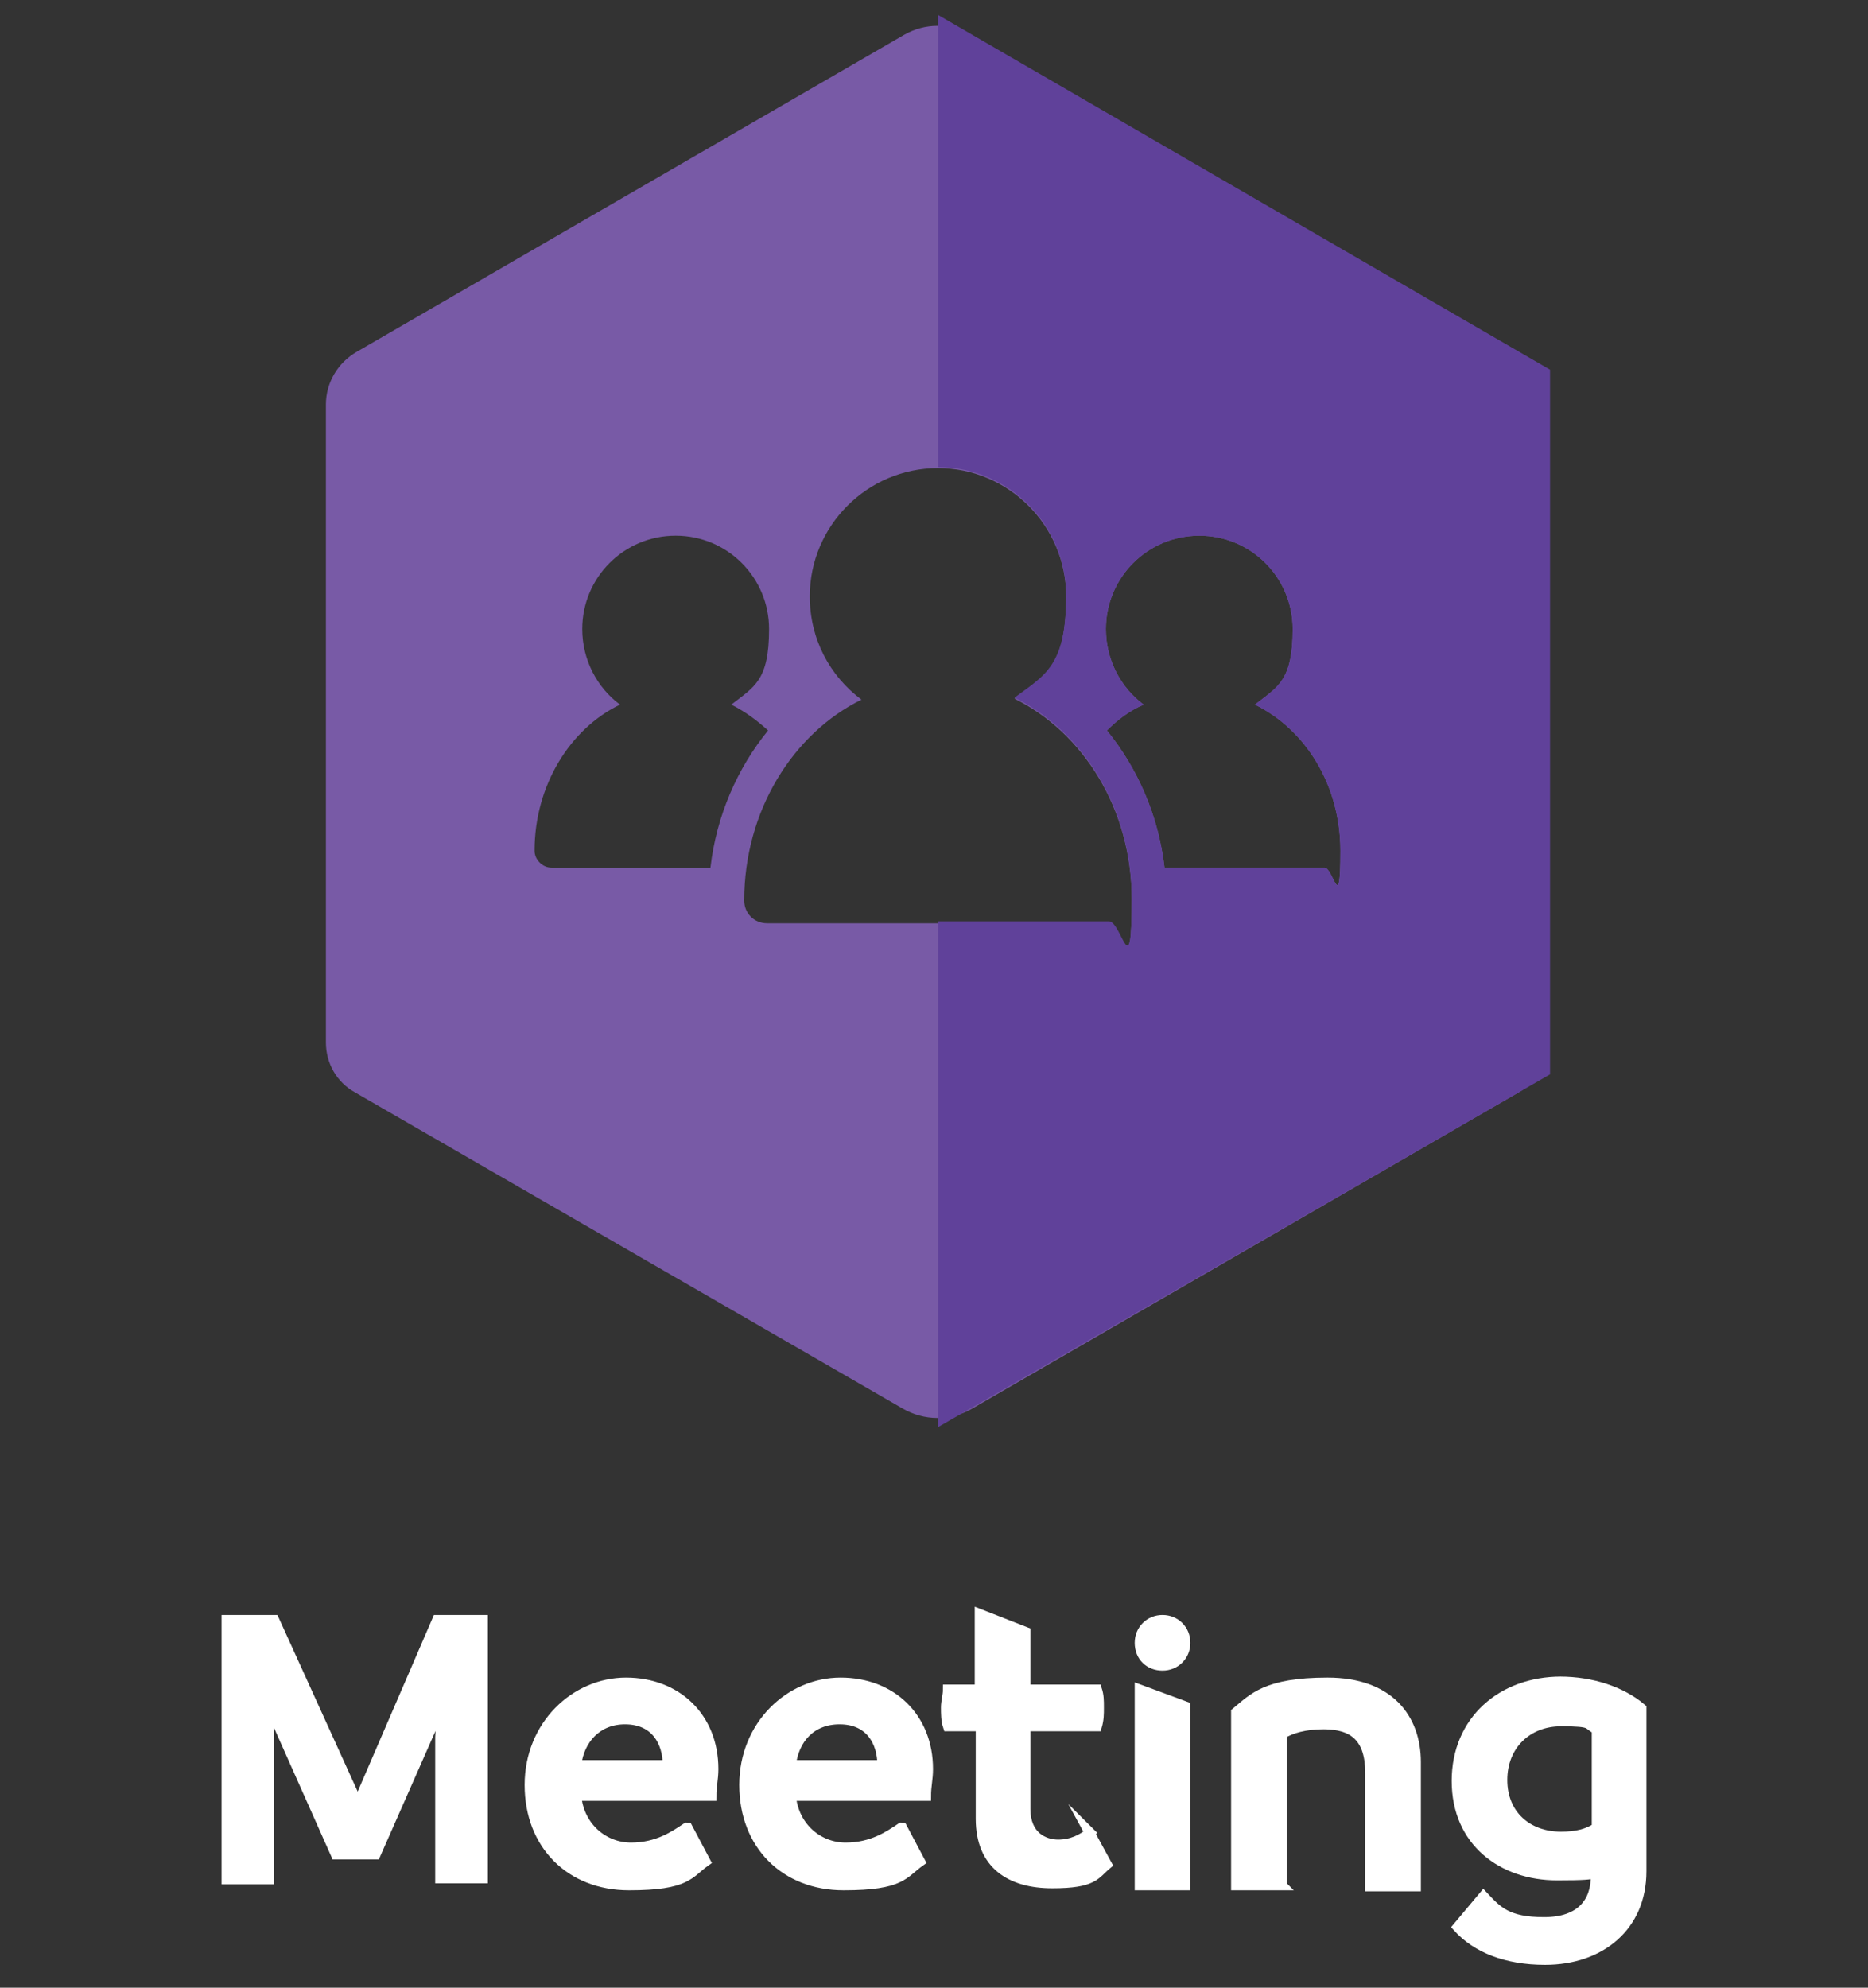 <?xml version="1.0" encoding="UTF-8"?>
<svg id="Layer_4" data-name="Layer 4" xmlns="http://www.w3.org/2000/svg" version="1.1" viewBox="0 0 188 200">
  <rect x="0" y="0" width="188" height="200" fill="#333333" stroke="none"/>
  <defs>
    <style>
      .cls-1 {
        fill: #785aa6;
      }

      .cls-1, .cls-2 {
        stroke-width: 0px;
      }

      .cls-2 {
        fill: #60419a;
      }

      .cls-3 {
        fill: #fff;
        stroke: #fff;
        stroke-miterlimit: 10;
      }
    </style>
  </defs>
  <path class="cls-1" d="M152.8,35.4L97.7,3.5c-2.1-1.2-4.6-1.2-6.7,0l-55.1,31.9c-1.9,1.1-3.1,3.1-3.1,5.3v64.2c0,2.1,1.1,4,2.9,5l55.1,31.8c2.2,1.3,4.9,1.3,7.1,0l54.8-31.7c2-1.1,3.2-3.2,3.2-5.5v-63.8c0-2.2-1.2-4.2-3.1-5.3h0ZM55.5,87.3c-.9,0-1.7-.8-1.7-1.7,0-6.6,3.6-12.3,8.6-14.7-2.3-1.7-3.8-4.5-3.8-7.6,0-5.2,4.2-9.4,9.4-9.4s9.4,4.2,9.4,9.4-1.5,5.8-3.8,7.6c1.4.7,2.6,1.6,3.7,2.6-3.1,3.8-5.2,8.6-5.8,13.8,0,0-16,0-16,0ZM111.6,92.9h-34.4c-1.3,0-2.3-1-2.3-2.3,0-9,4.9-16.8,11.8-20.2-3.2-2.4-5.2-6.1-5.2-10.4,0-7.1,5.8-12.9,12.9-12.9s12.9,5.8,12.9,12.9-2.1,8-5.2,10.3c6.9,3.4,11.8,11.1,11.8,20.2s-1,2.4-2.3,2.4ZM133.3,87.3h-16.1c-.6-5.2-2.7-10-5.8-13.8,1.1-1.1,2.3-2,3.7-2.6-2.3-1.7-3.8-4.5-3.8-7.6,0-5.2,4.2-9.4,9.4-9.4s9.4,4.2,9.4,9.4-1.5,5.8-3.8,7.6c5.1,2.5,8.6,8.1,8.6,14.7s-.7,1.7-1.6,1.7h0Z"/>
  <path class="cls-2" d="M94.4,1.5v45.5c7.1,0,12.9,5.8,12.9,12.9s-2.1,8-5.2,10.3c6.9,3.4,11.8,11.1,11.8,20.2s-1,2.3-2.3,2.3h-17.2v50.9l61.6-35.5V37.2L94.4,1.5ZM133.3,87.3h-16.1c-.6-5.2-2.7-10-5.8-13.8,1.1-1.1,2.3-2,3.7-2.6-2.3-1.7-3.8-4.5-3.8-7.6,0-5.2,4.2-9.4,9.4-9.4s9.4,4.2,9.4,9.4-1.5,5.8-3.8,7.6c5.1,2.5,8.6,8.1,8.6,14.7s-.7,1.7-1.6,1.7h0Z"/>
  <g>
    <polygon class="cls-3" points="114.7 170 114.7 189.7 119.3 189.7 119.3 171.7 114.7 170"/>
    <polygon class="cls-3" points="44 163 36.4 180.6 36.1 181.8 35.6 180.6 27.6 163 22.8 163 22.8 189.1 27.1 189.1 27.1 174.8 27 171 27.7 172.9 33.8 186.6 37.8 186.6 43.8 173 44.5 171 44.3 174.8 44.3 189 48.6 189 48.6 163 44 163"/>
    <path class="cls-3" d="M69.1,183.9c-1.2.8-2.9,2-5.6,2s-5.2-2-5.5-5.2h13.6c0-1,.2-1.7.2-2.7,0-5.2-3.7-8.7-8.8-8.7s-9.7,4.3-9.7,10.3,4.1,10.1,10,10.1,6-1.2,7.7-2.4c0,0-1.8-3.4-1.8-3.4ZM62.9,173c3.1,0,4.3,2.3,4.3,4.6h-9.2c.3-2.6,2.1-4.6,4.9-4.6Z"/>
    <path class="cls-3" d="M90.7,183.9c-1.2.8-2.9,2-5.6,2s-5.2-2-5.5-5.2h13.6c0-1,.2-1.7.2-2.7,0-5.2-3.7-8.7-8.8-8.7s-9.7,4.3-9.7,10.3,4.1,10.1,10,10.1,6-1.2,7.7-2.4l-1.8-3.4h0ZM84.5,173c3.1,0,4.3,2.3,4.3,4.6h-9.2c.3-2.6,2-4.6,4.9-4.6Z"/>
    <path class="cls-3" d="M109.7,184.4c-.7.6-1.8,1.2-3.2,1.2s-3.3-.8-3.3-3.6v-8.3h7.2c.2-.7.2-1.2.2-1.9s0-1.2-.2-1.8h-7.2v-5.8l-4.6-1.8v7.6h-3.2c0,.6-.2,1.2-.2,1.8s0,1.3.2,1.9h3.3v9.3c0,4.6,3,6.5,7.2,6.5s4.3-.9,5.5-1.9c0,0-1.8-3.3-1.8-3.3Z"/>
    <path class="cls-3" d="M157.1,169.2c-5.9,0-10.5,3.9-10.5,10s4.6,9.5,10.1,9.5,2.8-.3,3.9-.8v.9c0,2.6-1.5,4.6-5.2,4.6s-4.7-1.1-6.1-2.6l-2.6,3.1c1.9,2.1,4.9,3.3,8.8,3.3,5.6,0,9.7-3.4,9.7-8.9v-16.4c-2-1.7-5-2.7-8.2-2.7ZM160.7,183.9c-.9.6-2,.9-3.6.9-3.4,0-5.9-2.2-5.9-5.7s2.5-5.9,5.9-5.9,2.5.3,3.6.8v9.9h0Z"/>
    <path class="cls-3" d="M129,189.7v-15.2c.9-.6,2.4-1,4.2-1,3,0,4.7,1.3,4.7,4.9v11.4h4.6v-12.5c0-4.4-2.7-8-8.9-8s-7.5,1.6-9.2,3v17.4h4.6q0,0,0,0Z"/>
  </g>
  <path class="cls-3" d="M114.7,165.3c0-1.3,1-2.3,2.3-2.3s2.3,1,2.3,2.3-1,2.3-2.3,2.3-2.3-.9-2.3-2.3Z"/>
</svg>